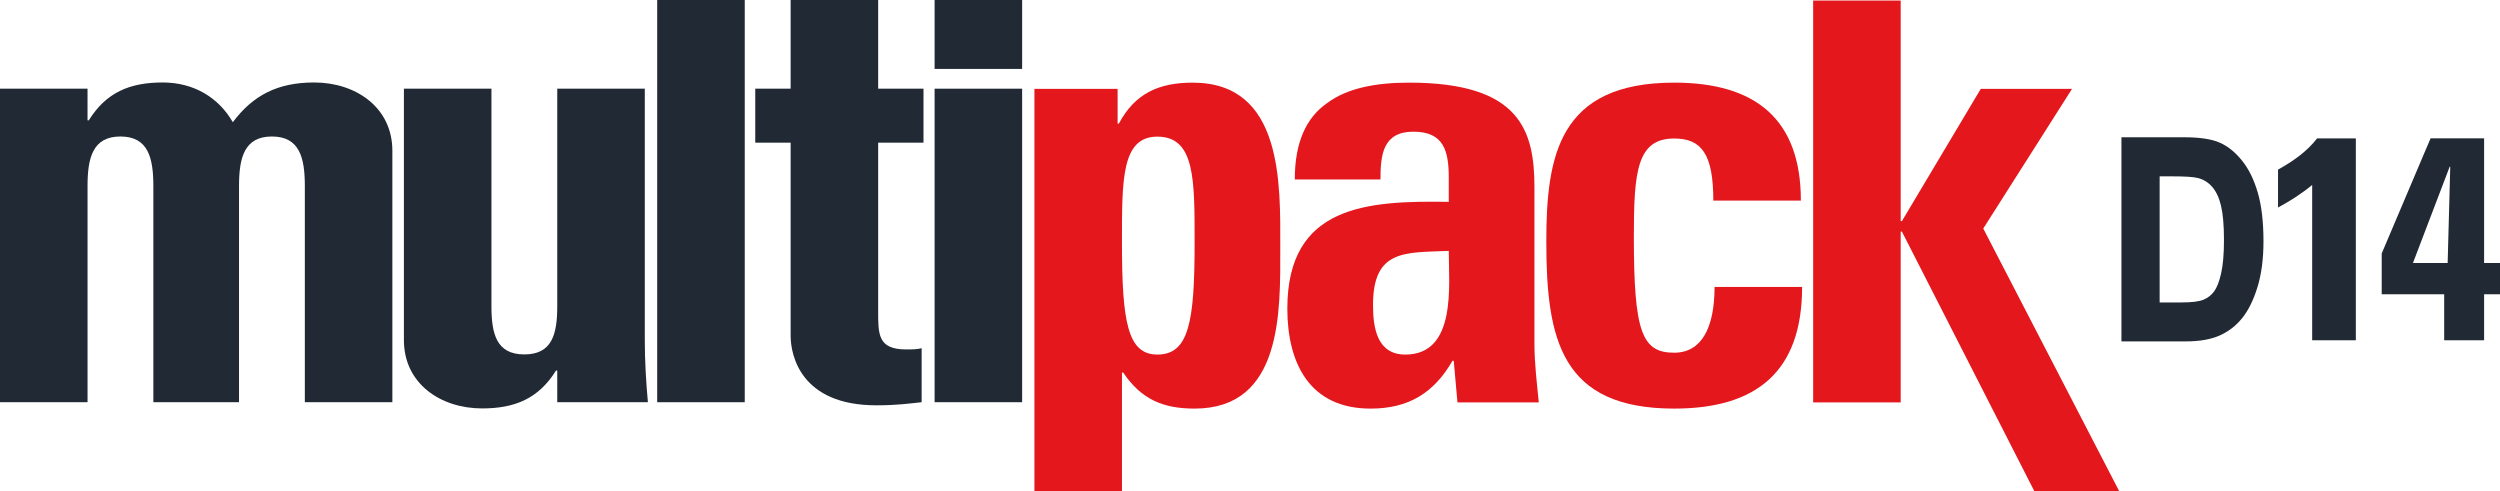 <svg xmlns="http://www.w3.org/2000/svg" id="Layer_1" data-name="Layer 1" viewBox="0 0 2599.17 510.96"><defs><style>      .cls-1, .cls-2 {        fill: #202934;      }      .cls-1, .cls-3 {        fill-rule: evenodd;      }      .cls-3 {        fill: #e4171d;      }    </style></defs><path class="cls-1" d="m2208.43,142.71h62.37c8,0,15.05.45,21.15,1.36,6.21.92,11.45,2.31,15.71,4.18,4.25,1.86,8.32,4.35,12.21,7.48,3.86,3.1,7.54,6.83,11.03,11.18h0c3.52,4.32,6.64,9.29,9.4,14.91,2.73,5.57,5.09,11.77,7.08,18.58h.01c1.96,6.83,3.44,14.46,4.42,22.91.98,8.41,1.46,17.61,1.46,27.6,0,18.15-2.06,33.9-6.19,47.42h0c-2.05,6.71-4.4,12.74-7.03,18.1-2.67,5.44-5.63,10.18-8.86,14.21-3.24,4.02-6.81,7.54-10.73,10.57-3.93,3.04-8.19,5.57-12.79,7.61-4.61,2.04-9.84,3.57-15.72,4.59-5.81,1.01-12.25,1.52-19.32,1.52h-67.03v-212.2h2.83Zm36.88,40.63v131.09h22.84c5.42,0,10.04-.24,13.84-.73,3.72-.48,6.7-1.18,8.91-2.11h.01c2.25-.95,4.28-2.12,6.1-3.53,1.8-1.39,3.41-3.04,4.83-4.94h.02c1.41-1.87,2.73-4.35,3.95-7.43,1.26-3.19,2.39-6.96,3.38-11.32,1-4.35,1.75-9.43,2.25-15.25.5-5.85.75-12.44.75-19.75,0-15.1-1.03-26.96-3.09-35.56-1.01-4.21-2.3-7.98-3.88-11.3-1.53-3.22-3.31-5.99-5.35-8.3h-.01c-2.03-2.33-4.29-4.25-6.76-5.78-2.47-1.52-5.14-2.63-8.04-3.35h-.03c-2.22-.59-5.55-1.02-10.01-1.31-4.51-.29-10.18-.43-17.03-.43h-12.7Z"></path><path class="cls-3" d="m1203.26,368.63c-30.98,0-36.79-34.21-36.79-116.19,0-65.19-.65-110.38,36.79-110.38,39.37,0,38.73,45.19,38.73,110.38,0,81.98-5.81,116.19-38.73,116.19h0Zm-127.81-276.27h0v418.6h91.02v-123.6h1.29c18.72,27.76,41.31,37.44,74.23,37.44,91.66,0,89.08-101.34,89.08-167.18s3.23-171.7-91.02-171.7c-34.86,0-60.03,10.97-76.81,42.6h-1.29v-36.15h-86.5Z"></path><path class="cls-3" d="m1506.24,260.84c0,35.5,8.39,107.8-45.19,107.8-29.69,0-33.57-28.4-33.57-51.64,0-58.1,33.57-54.22,78.75-56.16h0Zm89.08-65.84h0c0-59.39-14.85-109.09-130.39-109.09-34.86,0-64.55,5.81-85.21,21.3-21.3,14.85-33.57,40.02-33.57,79.4h89.08c0-25.82,2.58-49.7,34.21-49.7s36.79,20.01,36.79,47.77v25.17c-84.56-1.29-167.83,3.23-167.83,111.03,0,56.8,23.24,103.93,86.5,103.93,39.38,0,65.84-16.14,85.21-49.7h1.29l3.87,43.25h84.56c-1.94-20.01-4.52-40.67-4.52-60.68v-162.67Z"></path><path class="cls-3" d="m1872.31,208.55c0-85.21-47.77-122.64-131.68-122.64-120.06,0-132.97,76.17-132.97,165.25,0,101.99,15.49,173.64,132.97,173.64,85.21,0,132.97-38.08,132.97-126.52h-91.02c0,42.6-13.56,68.42-41.96,68.42-33.57,0-41.96-21.3-41.96-120.71,0-67.78,3.23-101.99,41.96-101.99,28.4,0,40.67,16.14,40.67,64.55h91.02Z"></path><polygon class="cls-3" points="1976.08 418.34 1976.08 240.82 1977.37 240.82 2115.19 510.96 2203.43 510.96 2061.93 237.6 2154.24 92.36 2059.35 92.36 1977.37 229.85 1976.08 229.85 1976.08 .57 1885.08 .57 1885.08 418.34 1976.08 418.34"></polygon><g><path class="cls-1" d="m91.01,92.2H0v325.96h91.01v-224.62c0-29.05,5.16-51.64,34.21-51.64s34.21,22.59,34.21,51.64v224.62h89.07v-224.62c0-29.05,5.16-51.64,34.21-51.64s34.21,22.59,34.21,51.64v224.62h91.01V156.75c0-45.18-38.08-71-81.33-71-37.44,0-63.26,12.91-84.56,41.31-14.85-25.82-40.66-41.31-72.94-41.31-34.21,0-58.74,10.33-76.81,39.37h-1.29v-32.92Z"></path><path class="cls-1" d="m579.36,418.17h94.24c-1.94-21.3-3.23-43.25-3.23-64.55V92.2h-91.01v225.92c0,29.05-5.16,50.35-34.21,50.35s-34.21-21.3-34.21-50.35V92.2h-91.01v261.42c0,45.18,38.08,71,81.33,71,34.21,0,58.74-10.33,76.81-39.37h1.29v32.92Z"></path><rect class="cls-2" x="683.27" width="91.01" height="418.17"></rect><path class="cls-1" d="m785.21,148.36h36.79v200.74c0,20.01,10.33,72.29,89.08,72.29,21.95,0,34.86-1.94,47.12-3.23v-56.16c-4.52,1.29-10.33,1.29-16.14,1.29-29.69,0-29.05-16.14-29.05-40.67v-174.28h47.12v-56.16h-47.12V0h-91.01v92.2h-36.79v56.16Z"></path><rect class="cls-2" x="971.67" width="91.01" height="71.65"></rect><rect class="cls-2" x="971.67" y="92.2" width="91.01" height="325.96"></rect></g><path class="cls-1" d="m2368.4,215.73c12.33-6.62,24.66-14.44,35.49-23.46v161.49h45.4v-209.9h-40.29c-10.83,14.13-25.56,24.06-40.6,32.48v39.39Z"></path><path class="cls-1" d="m2476.18,305.94h64.96v47.81h41.5v-47.81h16.54v-32.48h-16.54v-129.61h-55.64c-.3.3-.3.9-50.82,119.68v42.4h0Zm32.48-32.48h0l38.19-100.14h.6l-2.71,100.14h-36.08Z"></path></svg>
